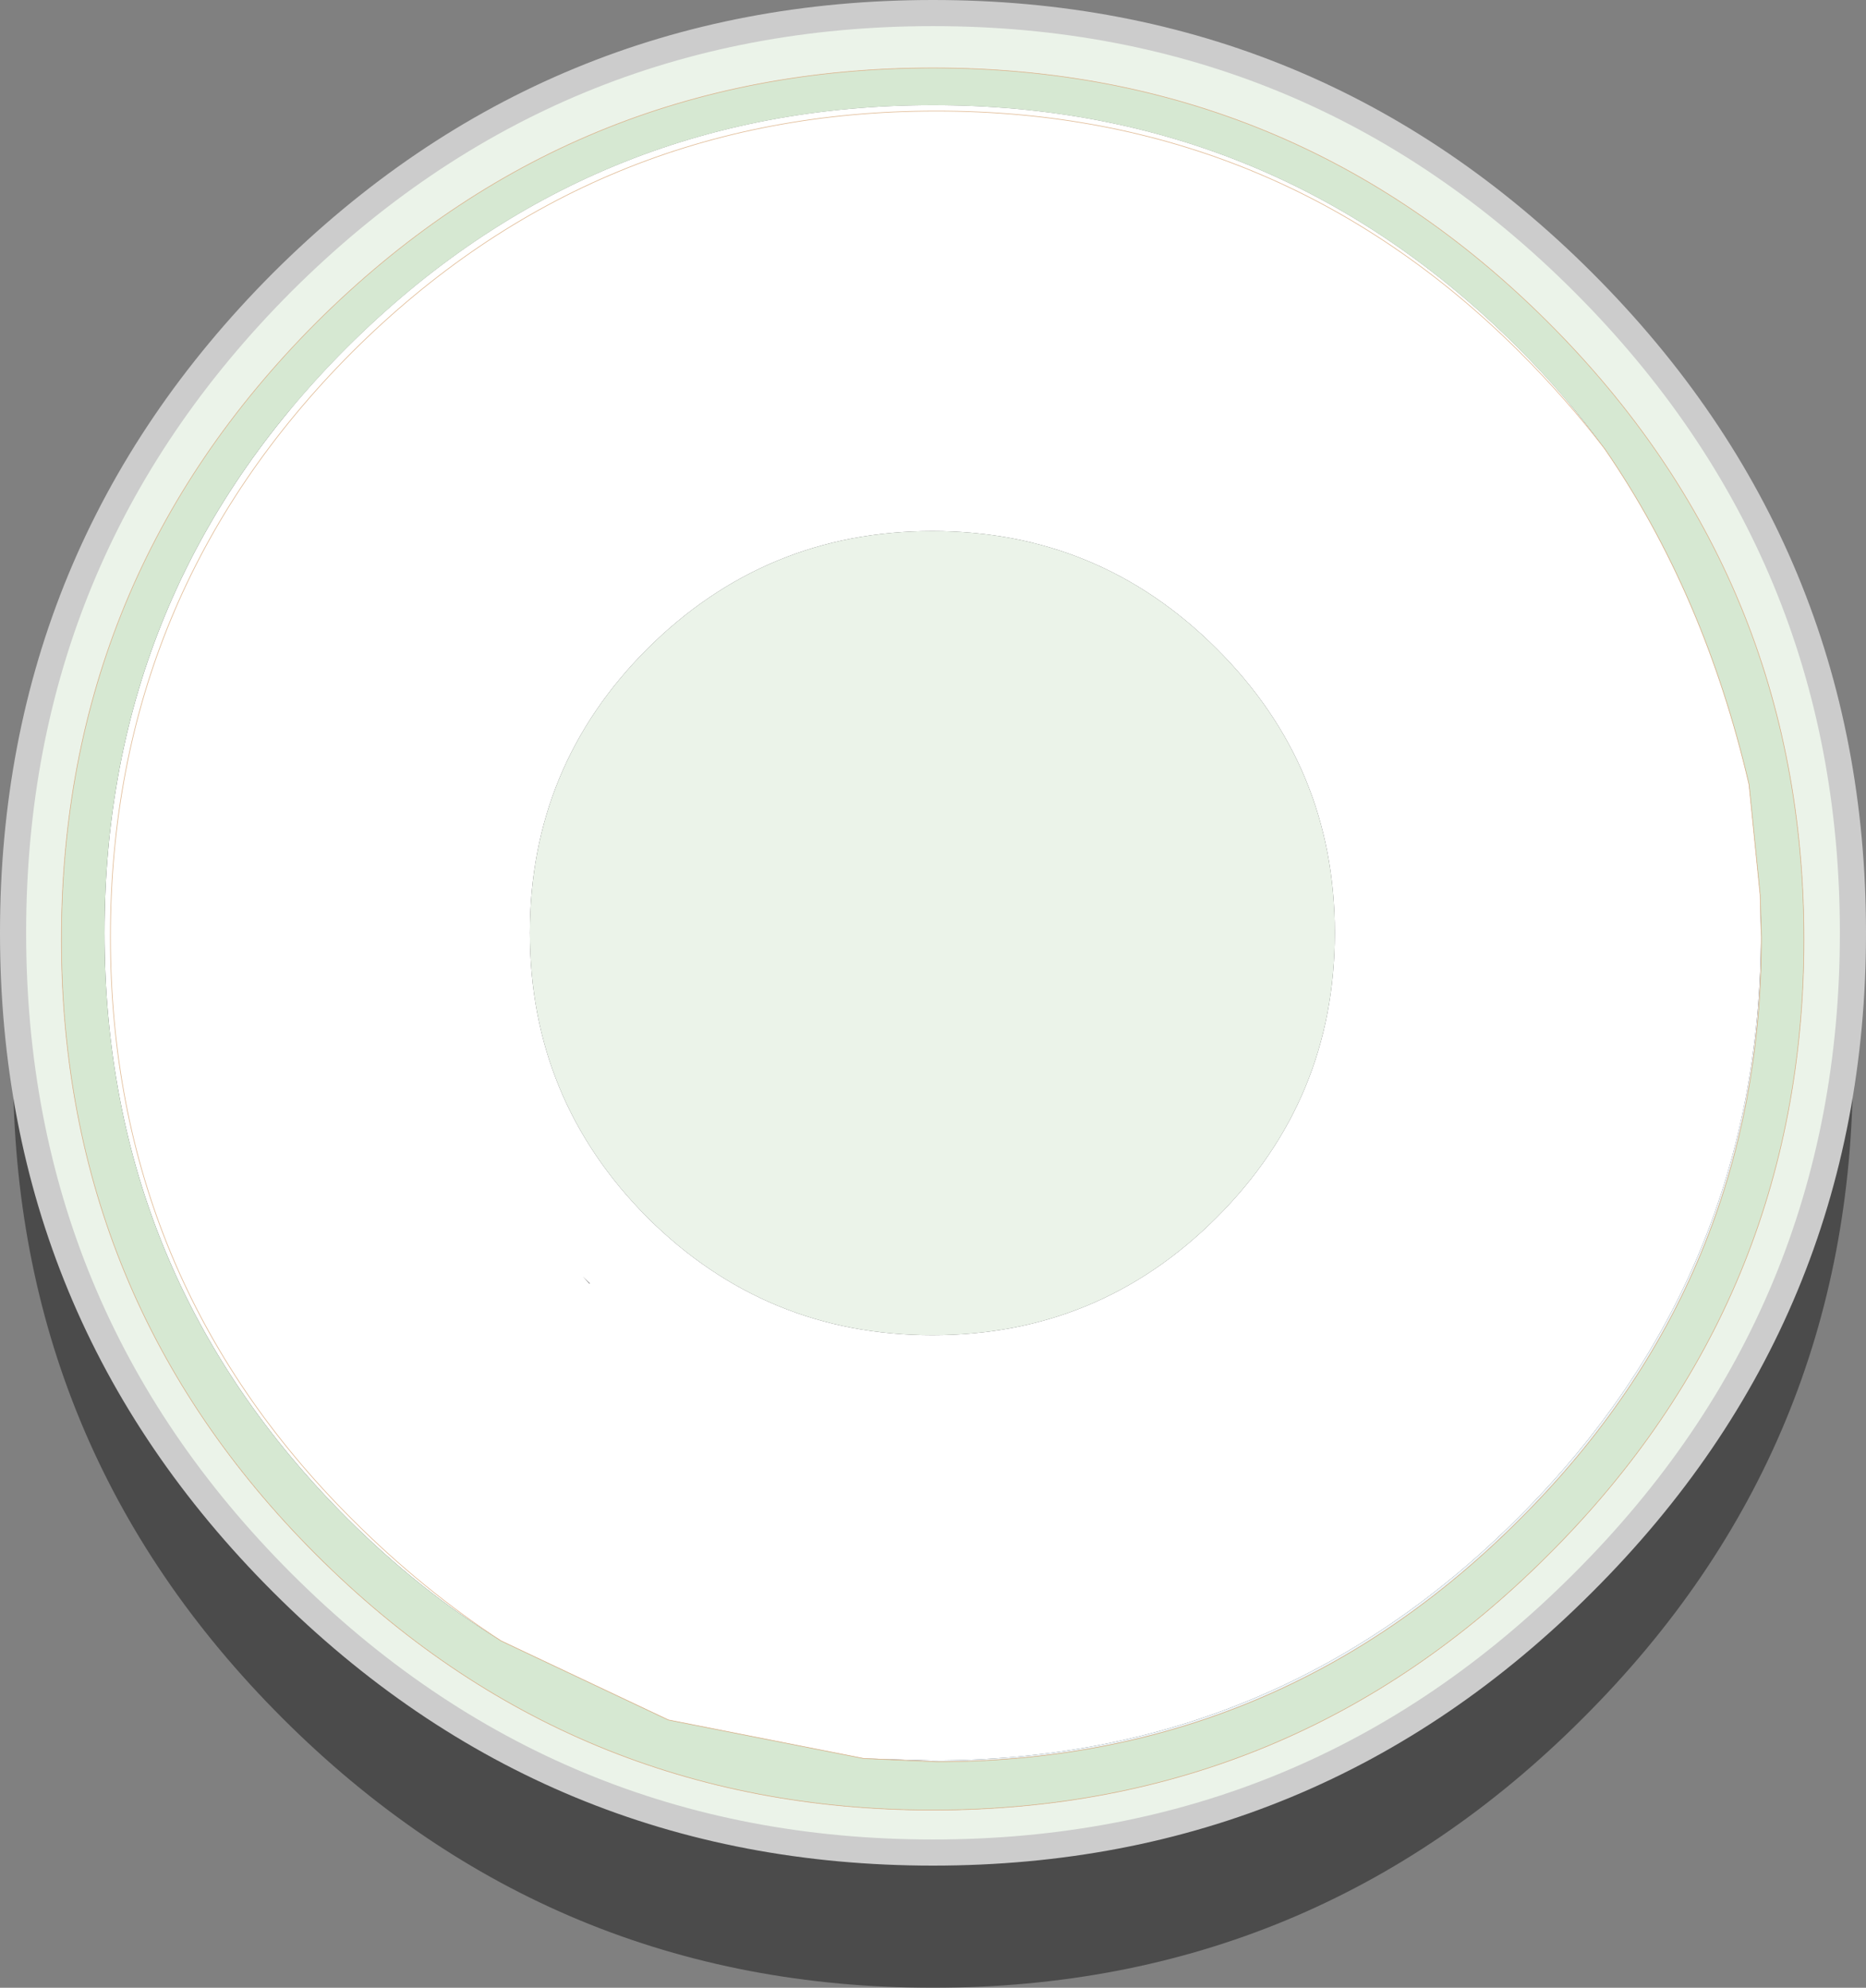 <?xml version="1.0" encoding="UTF-8" standalone="no"?>
<svg xmlns:xlink="http://www.w3.org/1999/xlink" height="152.15px" width="142.8px" xmlns="http://www.w3.org/2000/svg">
  <rect width="100%" height="100%" fill="#808080" stroke="none"/>
  <g transform="matrix(1.0, 0.0, 0.0, 1.0, 71.4, 66.6)">
    <path d="M49.75 -34.65 Q70.4 -14.0 70.4 15.15 70.4 44.3 49.75 64.9 29.15 85.55 0.0 85.55 -29.15 85.55 -49.8 64.9 -70.4 44.3 -70.4 15.15 -70.4 -14.0 -49.8 -34.65 -29.15 -55.25 0.0 -55.25 29.15 -55.25 49.75 -34.65" fill="#000000" fill-opacity="0.412" fill-rule="evenodd" stroke="none"/>
    <path d="M3.55 -31.2 L3.55 -31.1 3.55 -31.2 M51.4 -32.25 Q59.05 -21.15 62.45 -6.55 L63.3 1.9 63.35 4.8 Q63.35 31.05 44.75 49.6 26.2 68.15 0.0 68.15 L-5.3 68.0 -20.25 65.05 -33.05 59.0 Q-39.3 55.15 -44.85 49.6 -63.4 31.05 -63.4 4.8 -63.4 -21.45 -44.85 -40.0 -26.25 -58.55 0.0 -58.55 26.2 -58.55 44.75 -40.0 48.45 -36.3 51.4 -32.25 48.45 -36.1 44.9 -39.65 26.4 -58.1 0.25 -58.1 -25.95 -58.1 -44.45 -39.65 -62.95 -21.1 -62.95 5.1 -62.95 31.25 -44.45 49.7 -39.05 55.1 -33.05 59.0 -39.05 55.1 -44.45 49.7 -62.95 31.25 -62.95 5.1 -62.95 -21.1 -44.45 -39.65 -25.95 -58.1 0.25 -58.1 26.4 -58.1 44.9 -39.65 48.45 -36.1 51.4 -32.25 M26.7 28.5 L26.95 28.25 26.7 28.5 M21.7 26.6 Q30.75 17.55 30.75 4.8 30.75 -7.95 21.7 -16.95 12.7 -25.95 -0.05 -25.95 -12.8 -25.95 -21.85 -16.95 -30.85 -7.95 -30.85 4.8 -30.85 17.55 -21.85 26.6 -12.8 35.6 -0.05 35.6 12.7 35.6 21.7 26.6 M-26.25 31.65 L-26.8 31.1 -26.3 31.65 -26.25 31.65" fill="#ffffff" fill-rule="evenodd" stroke="none"/>
    <path d="M63.3 1.9 L63.4 5.1 Q63.4 31.25 44.9 49.7 26.4 68.25 0.25 68.25 L-5.3 68.0 0.0 68.15 Q26.2 68.15 44.75 49.6 63.35 31.05 63.35 4.8 L63.3 1.9" fill="#ecf5f9" fill-rule="evenodd" stroke="none"/>
    <path d="M63.3 1.9 L62.45 -6.55 Q59.05 -21.15 51.4 -32.25 48.45 -36.3 44.75 -40.0 26.2 -58.55 0.0 -58.55 -26.25 -58.55 -44.85 -40.0 -63.4 -21.45 -63.4 4.8 -63.4 31.05 -44.85 49.6 -39.3 55.15 -33.05 59.0 L-20.25 65.05 -5.3 68.0 0.25 68.25 Q26.4 68.25 44.9 49.7 63.4 31.25 63.4 5.1 L63.3 1.9 M47.1 -41.9 Q66.65 -22.35 66.65 5.3 66.65 32.9 47.1 52.4 27.6 71.95 0.0 71.95 -27.65 71.95 -47.2 52.4 -66.7 32.9 -66.7 5.3 -66.7 -22.35 -47.2 -41.9 -27.65 -61.4 0.0 -61.4 27.6 -61.4 47.1 -41.9" fill="#d6e8d2" fill-rule="evenodd" stroke="none"/>
    <path d="M49.75 -45.0 Q70.4 -24.35 70.4 4.8 70.4 33.95 49.75 54.55 29.15 75.2 0.0 75.2 -29.15 75.2 -49.8 54.55 -70.4 33.95 -70.4 4.8 -70.4 -24.35 -49.8 -45.0 -29.15 -65.6 0.0 -65.6 29.15 -65.6 49.75 -45.0 M47.1 -41.9 Q27.6 -61.4 0.0 -61.4 -27.65 -61.4 -47.2 -41.9 -66.7 -22.35 -66.7 5.3 -66.7 32.9 -47.2 52.4 -27.65 71.95 0.0 71.95 27.6 71.95 47.1 52.4 66.65 32.9 66.65 5.3 66.65 -22.35 47.1 -41.9 M21.7 26.6 Q12.7 35.6 -0.05 35.6 -12.8 35.6 -21.85 26.6 -30.85 17.55 -30.85 4.8 -30.85 -7.95 -21.85 -16.95 -12.8 -25.95 -0.05 -25.95 12.7 -25.95 21.7 -16.95 30.75 -7.95 30.75 4.8 30.75 17.55 21.7 26.6" fill="#ebf3e9" fill-rule="evenodd" stroke="none"/>
    <path d="M49.75 -45.0 Q70.4 -24.35 70.4 4.8 70.4 33.95 49.75 54.55 29.15 75.2 0.0 75.2 -29.15 75.2 -49.8 54.55 -70.4 33.95 -70.4 4.8 -70.4 -24.35 -49.8 -45.0 -29.15 -65.6 0.0 -65.6 29.15 -65.6 49.75 -45.0" fill="none" stroke="#cccccc" stroke-linecap="round" stroke-linejoin="round" stroke-width="2.0"/>
    <path d="M51.4 -32.25 Q59.05 -21.15 62.45 -6.55 L63.3 1.9 63.4 5.1 Q63.4 31.25 44.9 49.7 26.4 68.25 0.25 68.25 L-5.3 68.0 -20.25 65.05 -33.05 59.0 Q-39.05 55.1 -44.45 49.7 -62.95 31.25 -62.95 5.1 -62.95 -21.1 -44.45 -39.65 -25.95 -58.1 0.25 -58.1 26.4 -58.1 44.9 -39.65 48.45 -36.1 51.4 -32.25 M47.1 -41.9 Q66.65 -22.35 66.65 5.3 66.65 32.9 47.1 52.4 27.6 71.95 0.0 71.95 -27.65 71.95 -47.2 52.4 -66.7 32.9 -66.7 5.3 -66.7 -22.35 -47.2 -41.9 -27.65 -61.4 0.0 -61.4 27.6 -61.4 47.1 -41.9" fill="none" stroke="#dfb891" stroke-linecap="round" stroke-linejoin="round" stroke-width="0.05"/>
  </g>
</svg>

